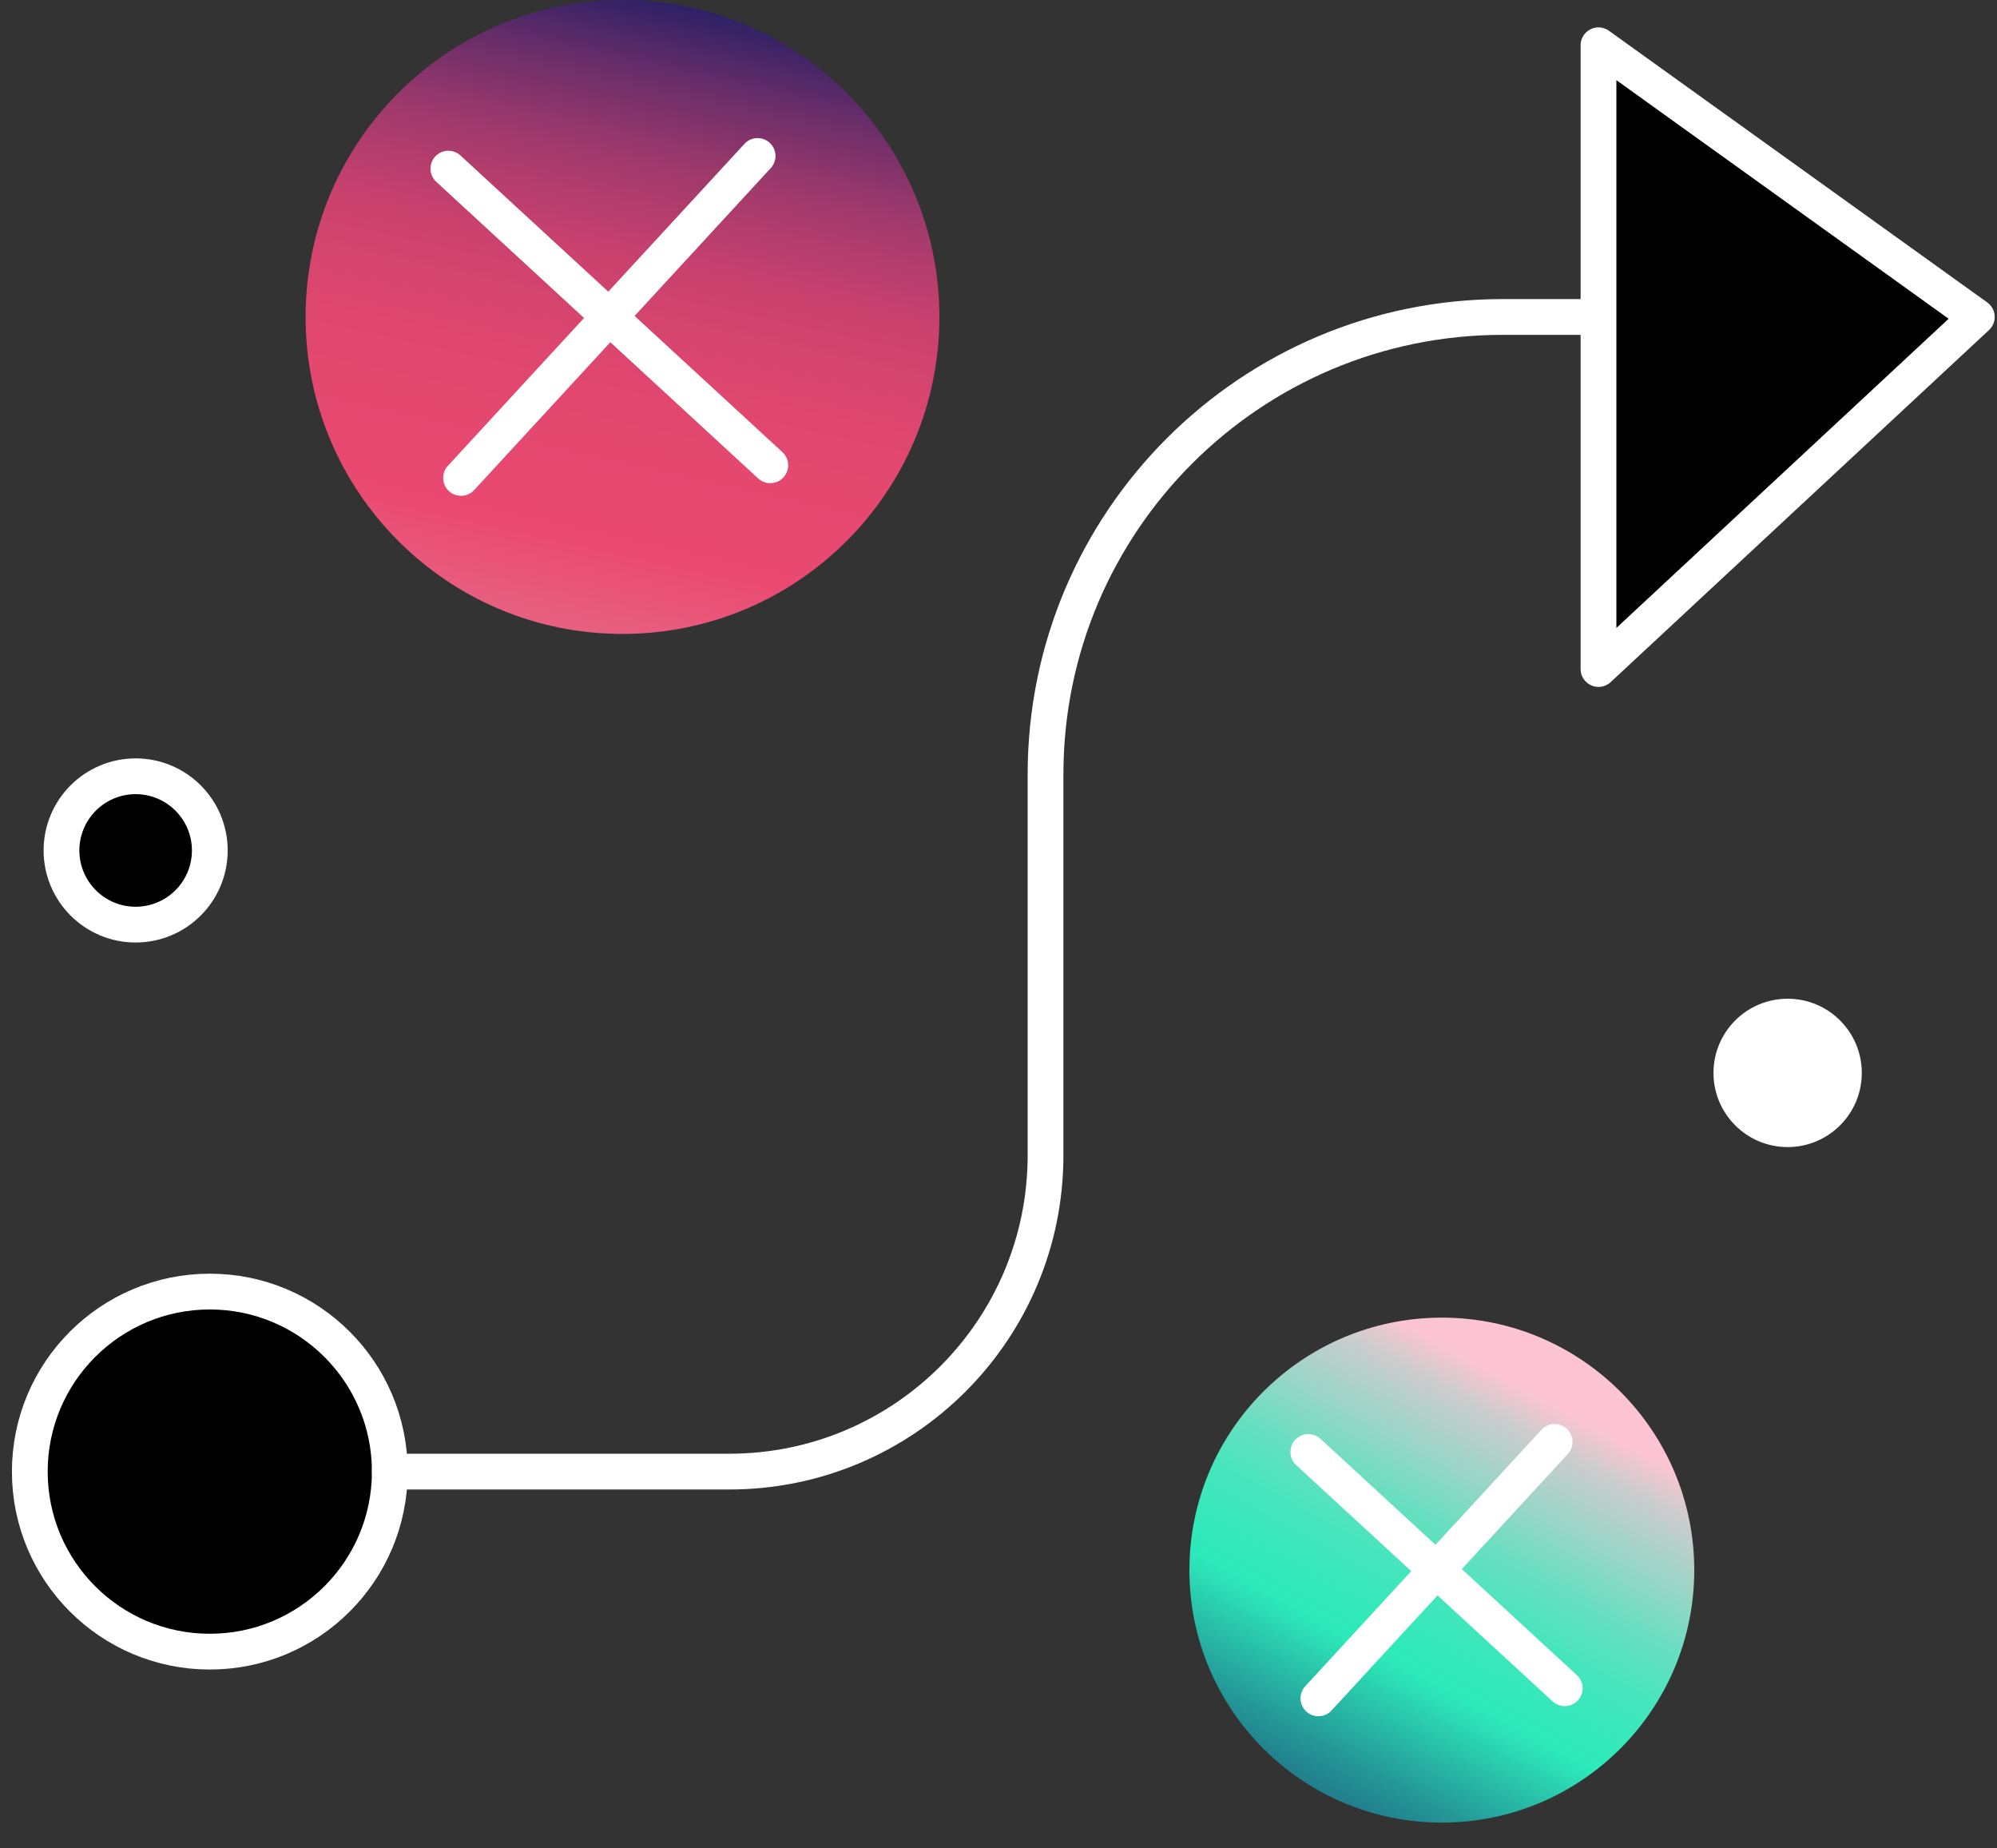 <svg width="67" height="62" viewBox="0 0 67 62" fill="none" xmlns="http://www.w3.org/2000/svg">
<rect x="0" y="0" width="67" height="62" fill="#333333" stroke="none"/>
<path d="M20.885 21.264C26.757 21.264 31.517 16.504 31.517 10.632C31.517 4.76 26.757 0 20.885 0C15.013 0 10.253 4.76 10.253 10.632C10.253 16.504 15.013 21.264 20.885 21.264Z" fill="url(#paint0_linear_6659_503)"/>
<path d="M48.374 61.136C53.051 61.136 56.843 57.344 56.843 52.667C56.843 47.99 53.051 44.198 48.374 44.198C43.697 44.198 39.905 47.99 39.905 52.667C39.905 57.344 43.697 61.136 48.374 61.136Z" fill="url(#paint1_linear_6659_503)"/>
<path d="M7.039 55.402C10.374 55.402 13.078 52.698 13.078 49.363C13.078 46.028 10.374 43.324 7.039 43.324C3.704 43.324 1 46.028 1 49.363C1 52.698 3.704 55.402 7.039 55.402Z" fill="black" stroke="white" stroke-width="1.2" stroke-linecap="round" stroke-linejoin="round"/>
<path d="M13.077 49.363H24.467C30.327 49.363 35.078 44.612 35.078 38.752V25.975C35.078 17.501 41.947 10.632 50.421 10.632H63.393" stroke="white" stroke-width="1.2" stroke-linecap="round" stroke-linejoin="round"/>
<path d="M53.63 1.519L66.323 10.632L53.63 22.441V1.519Z" fill="black" stroke="white" stroke-width="1.2" stroke-linecap="round" stroke-linejoin="round"/>
<path d="M25.418 5.232L15.468 16.031" stroke="white" stroke-width="1.2" stroke-linecap="round" stroke-linejoin="round"/>
<path d="M25.843 15.607L15.043 5.657" stroke="white" stroke-width="1.2" stroke-linecap="round" stroke-linejoin="round"/>
<path d="M52.159 48.366L44.233 56.968" stroke="white" stroke-width="1.2" stroke-linecap="round" stroke-linejoin="round"/>
<path d="M52.497 56.63L43.895 48.704" stroke="white" stroke-width="1.2" stroke-linecap="round" stroke-linejoin="round"/>
<path d="M4.551 31.015C5.925 31.015 7.039 29.901 7.039 28.527C7.039 27.153 5.925 26.039 4.551 26.039C3.177 26.039 2.063 27.153 2.063 28.527C2.063 29.901 3.177 31.015 4.551 31.015Z" fill="black" stroke="white" stroke-width="1.2" stroke-linecap="round" stroke-linejoin="round"/>
<path d="M59.976 38.477C61.35 38.477 62.464 37.363 62.464 35.989C62.464 34.615 61.35 33.501 59.976 33.501C58.602 33.501 57.488 34.615 57.488 35.989C57.488 37.363 58.602 38.477 59.976 38.477Z" fill="white"/>
<defs>
<linearGradient id="paint0_linear_6659_503" x1="27.562" y1="-19.416" x2="5.211" y2="81.164" gradientUnits="userSpaceOnUse">
<stop offset="0.132" stop-color="#031864"/>
<stop offset="0.19" stop-color="#201E65"/>
<stop offset="0.219" stop-color="#672D69"/>
<stop offset="0.247" stop-color="#9F396C"/>
<stop offset="0.278" stop-color="#C8416E"/>
<stop offset="0.319" stop-color="#E0476F"/>
<stop offset="0.372" stop-color="#EA4970"/>
<stop offset="0.457" stop-color="#E18DA1"/>
<stop offset="0.533" stop-color="#DBC3C9"/>
<stop offset="0.569" stop-color="#D9D9D9"/>
</linearGradient>
<linearGradient id="paint1_linear_6659_503" x1="58.977" y1="33.195" x2="30.458" y2="85.566" gradientUnits="userSpaceOnUse">
<stop offset="0.26" stop-color="#FCC4D3"/>
<stop offset="0.28" stop-color="#CECCCD"/>
<stop offset="0.32" stop-color="#95D6C6"/>
<stop offset="0.35" stop-color="#68DFC1"/>
<stop offset="0.38" stop-color="#47E5BD"/>
<stop offset="0.41" stop-color="#34E8BA"/>
<stop offset="0.43" stop-color="#2DEABA"/>
<stop offset="0.49" stop-color="#249897"/>
<stop offset="0.56" stop-color="#1C4876"/>
<stop offset="0.62" stop-color="#171661"/>
<stop offset="0.64" stop-color="#150359"/>
</linearGradient>
</defs>
</svg>
